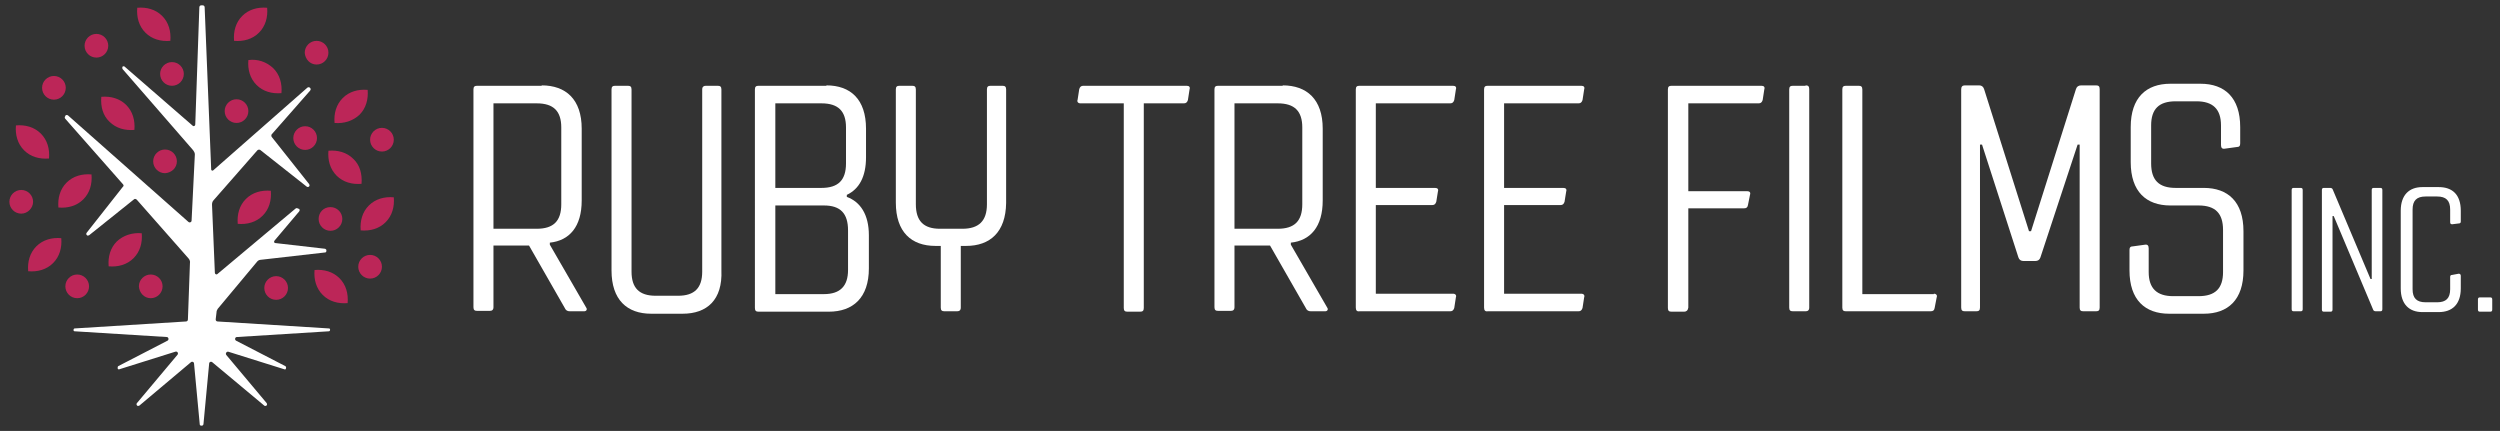 <?xml version="1.0" encoding="utf-8"?>
<!-- Generator: Adobe Illustrator 25.2.1, SVG Export Plug-In . SVG Version: 6.00 Build 0)  -->
<svg version="1.1" id="Layer_1" xmlns="http://www.w3.org/2000/svg" xmlns:xlink="http://www.w3.org/1999/xlink" x="0px" y="0px"
	 viewBox="0 0 612 105.5" style="enable-background:new 0 0 612 105.5;" xml:space="preserve">
<rect x="0" y="0" width="612" height="105.5" fill="#333333" stroke="none"/>
<style type="text/css">
	.st0{fill:#FFFFFF;}
	.st1{fill:#BC2658;}
</style>
<g>
	<path class="st0" d="M132.6,20.9c5.9,0,9.8,3.4,9.8,10.6v17.6c0,6.4-3,9.8-7.8,10.3v0.5l8.9,15.4c0.3,0.4,0.1,0.9-0.5,0.9h-3.5
		c-0.6,0-1-0.2-1.3-0.9l-8.7-15.2h-8.7v15.1c0,0.7-0.4,0.9-0.9,0.9h-3.1c-0.6,0-0.9-0.2-0.9-0.9V21.9c0-0.7,0.3-0.9,0.9-0.9H132.6z
		 M120.8,25.3V56h10.6c4.1,0,6-1.9,6-6V31.2c0-4-1.9-5.9-6-5.9H120.8z"/>
	<path class="st0" d="M167.1,76.8h-7.7c-5.9,0-9.7-3.4-9.7-10.6V21.9c0-0.7,0.3-0.9,0.9-0.9h3.1c0.6,0,0.9,0.2,0.9,0.9v44.6
		c0,4,1.9,5.9,5.9,5.9h5.5c4,0,5.9-1.9,5.9-5.9V21.9c0-0.7,0.4-0.9,0.9-0.9h2.9c0.6,0,0.9,0.2,0.9,0.9v44.3
		C176.9,73.4,173.1,76.8,167.1,76.8z"/>
	<path class="st0" d="M202.3,20.9c5.9,0,9.7,3.4,9.7,10.6v7c0,4.8-1.7,7.8-4.7,9.2v0.5c3.3,1.2,5.4,4.3,5.4,9.4v8.1
		c0,7.2-3.9,10.6-9.8,10.6h-17.2c-0.6,0-0.9-0.2-0.9-0.9V21.9c0-0.7,0.3-0.9,0.9-0.9H202.3z M189.8,25.3V46h11.3c4.1,0,6-1.9,6-6
		v-8.8c0-4-1.9-5.9-6-5.9H189.8z M201.7,50.3h-11.9v21.7h11.9c4,0,5.9-2,5.9-5.9v-9.7C207.6,52.2,205.7,50.3,201.7,50.3z"/>
	<path class="st0" d="M236.5,60.2h-1.3v15.1c0,0.7-0.4,0.9-0.9,0.9h-3.1c-0.6,0-0.9-0.2-0.9-0.9V60.2h-1.3c-5.9,0-9.7-3.4-9.7-10.6
		V21.9c0-0.7,0.3-0.9,0.9-0.9h3.1c0.6,0,0.9,0.2,0.9,0.9V50c0,4.1,1.9,6,5.9,6h5.5c4,0,6-1.9,6-6V21.9c0-0.7,0.3-0.9,0.9-0.9h2.9
		c0.6,0,0.9,0.2,0.9,0.9v27.8C246.2,56.8,242.4,60.2,236.5,60.2z"/>
	<path class="st0" d="M264.5,25.3c-0.6,0-0.9-0.4-0.7-0.9l0.4-2.6c0.2-0.6,0.5-0.8,1-0.8h25.3c0.6,0,0.9,0.3,0.7,0.9l-0.4,2.6
		c-0.2,0.6-0.5,0.8-1,0.8H280v50.1c0,0.7-0.3,0.9-0.9,0.9H276c-0.6,0-0.9-0.2-0.9-0.9V25.3H264.5z"/>
	<path class="st0" d="M314,20.9c5.9,0,9.8,3.4,9.8,10.6v17.6c0,6.4-3,9.8-7.8,10.3v0.5l8.9,15.4c0.3,0.4,0.1,0.9-0.5,0.9h-3.5
		c-0.6,0-1-0.2-1.3-0.9l-8.7-15.2h-8.7v15.1c0,0.7-0.4,0.9-0.9,0.9h-3.1c-0.6,0-0.9-0.2-0.9-0.9V21.9c0-0.7,0.3-0.9,0.9-0.9H314z
		 M302.2,25.3V56h10.6c4.1,0,6-1.9,6-6V31.2c0-4-1.9-5.9-6-5.9H302.2z"/>
	<path class="st0" d="M331.9,75.3V21.9c0-0.7,0.3-0.9,0.9-0.9h22.9c0.6,0,0.9,0.3,0.7,0.9l-0.4,2.6c-0.2,0.6-0.5,0.8-1,0.8h-18.2V46
		h14.5c0.6,0,0.9,0.3,0.7,0.9l-0.4,2.5c-0.2,0.6-0.5,0.8-1,0.8h-13.8v21.7h18.9c0.6,0,0.9,0.4,0.7,0.9l-0.4,2.6
		c-0.2,0.6-0.5,0.8-1,0.8h-22.2C332.2,76.3,331.9,76,331.9,75.3z"/>
	<path class="st0" d="M363.3,75.3V21.9c0-0.7,0.3-0.9,0.9-0.9h22.9c0.6,0,0.9,0.3,0.7,0.9l-0.4,2.6c-0.2,0.6-0.5,0.8-1,0.8h-18.2V46
		h14.5c0.6,0,0.9,0.3,0.7,0.9l-0.4,2.5c-0.2,0.6-0.5,0.8-1,0.8h-13.8v21.7h18.9c0.6,0,0.9,0.4,0.7,0.9l-0.4,2.6
		c-0.2,0.6-0.5,0.8-1,0.8h-22.2C363.6,76.3,363.3,76,363.3,75.3z"/>
	<path class="st0" d="M412.3,76.3h-3.1c-0.6,0-0.9-0.2-0.9-0.9V21.9c0-0.7,0.3-0.9,0.9-0.9h22c0.6,0,0.9,0.3,0.7,0.9l-0.4,2.6
		c-0.2,0.6-0.5,0.8-1,0.8h-17.2v21.5h14.4c0.6,0,0.9,0.3,0.7,0.9l-0.5,2.5c-0.1,0.6-0.4,0.8-1,0.8h-13.6v24.3
		C413.2,76,412.8,76.3,412.3,76.3z"/>
	<path class="st0" d="M442,20.9c0.6,0,0.9,0.2,0.9,0.9v53.5c0,0.7-0.4,0.9-0.9,0.9h-3.1c-0.6,0-0.9-0.2-0.9-0.9V21.9
		c0-0.7,0.3-0.9,0.9-0.9H442z"/>
	<path class="st0" d="M473.4,71.9c0.6,0,0.9,0.4,0.7,0.9l-0.5,2.6c-0.1,0.6-0.4,0.8-1,0.8h-20.7c-0.6,0-0.9-0.2-0.9-0.9V21.9
		c0-0.7,0.3-0.9,0.9-0.9h3.1c0.6,0,0.9,0.2,0.9,0.9v50.1H473.4z"/>
	<path class="st0" d="M481,20.9h3.5c0.6,0,1,0.3,1.2,0.9l11,34.8h0.5l11-34.8c0.2-0.6,0.6-0.9,1.3-0.9h3.6c0.6,0,0.9,0.2,0.9,0.9
		v53.5c0,0.7-0.3,0.9-0.9,0.9h-3.1c-0.6,0-0.9-0.2-0.9-0.9V35.4h-0.5L499.5,63c-0.2,0.6-0.6,0.9-1.3,0.9h-2.8
		c-0.7,0-1.1-0.3-1.3-0.9l-8.9-27.6h-0.5v39.9c0,0.7-0.3,0.9-0.9,0.9H481c-0.6,0-0.9-0.2-0.9-0.9V21.9
		C480.1,21.2,480.4,20.9,481,20.9z"/>
	<path class="st0" d="M521.6,39.7v-8.6c0-7.2,3.8-10.6,9.7-10.6h7.4c5.9,0,9.7,3.4,9.7,10.6v4c0,0.6-0.2,0.9-0.9,0.9l-2.9,0.4
		c-0.6,0.1-0.9-0.2-0.9-0.9v-4.8c0-4-2-5.9-6-5.9h-5.1c-4.1,0-6,1.9-6,5.9V40c0,4.1,1.9,6,6,6h6.9c5.9,0,9.7,3.4,9.7,10.6v9.6
		c0,7.2-3.8,10.6-9.7,10.6H531c-5.9,0-9.7-3.4-9.7-10.6v-5c0-0.6,0.2-0.9,0.9-0.9l2.9-0.4c0.6-0.1,0.9,0.2,0.9,0.9v5.8
		c0,4,2,5.9,6,5.9h6.2c4.1,0,6-1.9,6-5.9V56.3c0-4.1-1.9-6-6-6h-6.9C525.4,50.3,521.6,46.9,521.6,39.7z"/>
	<path class="st0" d="M563.2,46c0.3,0,0.5,0.1,0.5,0.5v29.2c0,0.4-0.2,0.5-0.5,0.5h-1.7c-0.3,0-0.5-0.1-0.5-0.5V46.5
		c0-0.4,0.2-0.5,0.5-0.5H563.2z"/>
	<path class="st0" d="M571,75.8c0,0.4-0.2,0.5-0.5,0.5h-1.6c-0.3,0-0.5-0.1-0.5-0.5V46.5c0-0.4,0.2-0.5,0.5-0.5h1.5
		c0.3,0,0.6,0.1,0.7,0.5l9.2,21.8h0.3V46.5c0-0.4,0.2-0.5,0.5-0.5h1.6c0.3,0,0.5,0.1,0.5,0.5v29.2c0,0.4-0.2,0.5-0.5,0.5h-1.1
		c-0.3,0-0.6-0.1-0.7-0.5l-9.6-22.8H571V75.8z"/>
	<path class="st0" d="M602.4,51.6v2.6c0,0.3-0.1,0.5-0.5,0.5l-1.6,0.2c-0.3,0-0.5-0.1-0.5-0.5v-3.1c0-2.2-1-3.2-3.2-3.2h-2.8
		c-2.2,0-3.2,1-3.2,3.2v19.5c0,2.2,1,3.2,3.2,3.2h2.8c2.2,0,3.2-1,3.2-3.2v-3c0-0.3,0.1-0.5,0.5-0.5l1.6-0.3c0.3,0,0.5,0.2,0.5,0.5
		v3.1c0,3.9-2.1,5.8-5.4,5.8h-4c-3.2,0-5.3-1.9-5.3-5.8V51.6c0-3.9,2.1-5.8,5.3-5.8h4C600.3,45.8,602.4,47.6,602.4,51.6z"/>
	<path class="st0" d="M606.6,73.3c0-0.4,0.2-0.5,0.5-0.5h2.5c0.3,0,0.5,0.1,0.5,0.5v2.5c0,0.4-0.2,0.5-0.5,0.5h-2.5
		c-0.3,0-0.5-0.1-0.5-0.5V73.3z"/>
</g>
<g>
	<g>
		<path class="st0" d="M53.3,75.6l9.6-11.5c0.2-0.3,0.6-0.5,0.9-0.5l15.8-1.8c0.2,0,0.3-0.2,0.3-0.4v-0.1c0-0.2-0.1-0.3-0.3-0.4
			l-12.2-1.4c-0.3,0-0.4-0.4-0.2-0.6l6-7.1c0.2-0.2,0.2-0.5,0-0.7L73,51.1c-0.2-0.2-0.5-0.2-0.7,0l-19.1,16c-0.2,0.2-0.6,0-0.6-0.3
			l-0.7-16.7c0-0.4,0.1-0.8,0.4-1.1L63,36.8c0.2-0.2,0.5-0.2,0.7-0.1l11.4,9c0.1,0.1,0.4,0.1,0.5,0l0.1-0.1c0.1-0.1,0.1-0.3,0-0.5
			l-9.2-11.6c-0.1-0.2-0.1-0.5,0-0.6l9.4-10.7c0.2-0.2,0.2-0.5,0-0.7l0,0c-0.2-0.2-0.5-0.2-0.7,0l-23,20.2c-0.2,0.2-0.5,0-0.5-0.2
			L50.1,1.8c0-0.3-0.2-0.5-0.5-0.5h-0.3c-0.3,0-0.5,0.2-0.5,0.5l-1,28.7c0,0.3-0.4,0.5-0.6,0.3L30.5,16.3c-0.1-0.1-0.4-0.1-0.5,0
			L30,16.4c-0.1,0.1-0.1,0.3,0,0.5l17.3,19.9c0.2,0.3,0.4,0.6,0.4,1L46.9,54c0,0.4-0.5,0.6-0.8,0.3l-29.4-26c-0.2-0.2-0.5-0.2-0.7,0
			L16,28.4c-0.2,0.2-0.2,0.5,0,0.7l14.1,16c0.2,0.2,0.2,0.5,0,0.6L21.2,57c-0.1,0.1-0.1,0.4,0,0.5l0.1,0.1c0.1,0.1,0.3,0.1,0.5,0
			l11-8.8c0.2-0.2,0.5-0.1,0.7,0.1l12.6,14.3c0.3,0.3,0.5,0.8,0.4,1.2L46,78.2c0,0.3-0.2,0.5-0.5,0.5l-27.2,1.7
			c-0.2,0-0.3,0.2-0.3,0.3v0.1c0,0.2,0.1,0.3,0.3,0.3l22.5,1.4c0.5,0,0.6,0.7,0.2,0.9l-12,6.2c-0.2,0.1-0.2,0.3-0.2,0.5l0,0.1
			c0.1,0.2,0.3,0.3,0.4,0.2l13.7-4.3c0.5-0.2,0.9,0.4,0.5,0.8l-9.9,11.8c-0.1,0.1-0.1,0.4,0,0.5l0.1,0.1c0.1,0.1,0.3,0.1,0.5,0
			l12.6-10.6c0.3-0.3,0.8-0.1,0.8,0.3l1.4,14.9c0,0.2,0.2,0.3,0.4,0.3h0.1c0.2,0,0.3-0.1,0.4-0.3l1.4-14.9c0-0.4,0.5-0.6,0.8-0.3
			l12.7,10.6c0.1,0.1,0.4,0.1,0.5,0l0.1-0.1c0.1-0.1,0.1-0.3,0-0.5l-9.9-11.8c-0.3-0.4,0.1-0.9,0.5-0.8l13.7,4.3
			c0.2,0.1,0.4,0,0.4-0.2l0-0.1c0.1-0.2,0-0.4-0.2-0.5l-12-6.2c-0.4-0.2-0.3-0.9,0.2-0.9l22.5-1.4c0.2,0,0.3-0.2,0.3-0.3v-0.1
			c0-0.2-0.1-0.3-0.3-0.3l-27.2-1.7c-0.3,0-0.5-0.2-0.5-0.5L53,76.5C53,76.2,53.1,75.9,53.3,75.6z"/>
	</g>
	<path class="st1" d="M88,28.1c1.6-1.6,2.2-3.8,2-6.1c-2.3-0.2-4.5,0.4-6.1,2c-1.6,1.6-2.2,3.8-2,6.1C84.2,30.3,86.4,29.6,88,28.1z"
		/>
	<path class="st1" d="M96.4,48.3c-2.3-0.2-4.5,0.4-6.1,2c-1.6,1.6-2.2,3.8-2,6.1c2.3,0.2,4.5-0.4,6.1-2C96,52.8,96.6,50.6,96.4,48.3
		z"/>
	<path class="st1" d="M86.5,38.9c-1.6-1.6-3.8-2.2-6.1-2c-0.2,2.3,0.4,4.5,2,6.1c1.6,1.6,3.8,2.2,6.1,2
		C88.7,42.6,88.1,40.4,86.5,38.9z"/>
	<path class="st1" d="M60.8,14.7c-0.2,2.3,0.4,4.5,2,6.1c1.6,1.6,3.8,2.2,6.1,2c0.2-2.3-0.4-4.5-2-6.1C65.2,15.1,63,14.4,60.8,14.7z
		"/>
	<path class="st1" d="M63.4,8c1.6-1.6,2.2-3.8,2-6.1c-2.3-0.2-4.5,0.4-6.1,2c-1.6,1.6-2.2,3.8-2,6.1C59.6,10.2,61.8,9.6,63.4,8z"/>
	<path class="st1" d="M41.7,10c0.2-2.3-0.4-4.5-2-6.1c-1.6-1.6-3.8-2.2-6.1-2c-0.2,2.3,0.4,4.5,2,6.1C37.2,9.6,39.4,10.2,41.7,10z"
		/>
	<path class="st1" d="M26.8,29.8c1.6,1.6,3.8,2.2,6.1,2c0.2-2.3-0.4-4.5-2-6.1c-1.6-1.6-3.8-2.2-6.1-2
		C24.6,26.1,25.2,28.3,26.8,29.8z"/>
	<path class="st1" d="M60.2,48.7c-1.6,1.6-2.2,3.8-2,6.1c2.3,0.2,4.5-0.4,6.1-2c1.6-1.6,2.2-3.8,2-6.1C64,46.5,61.8,47.1,60.2,48.7z
		"/>
	<path class="st1" d="M8.9,60.3c-1.6,1.6-2.2,3.8-2,6.1c2.3,0.2,4.5-0.4,6.1-2c1.6-1.6,2.2-3.8,2-6.1C12.7,58.1,10.5,58.7,8.9,60.3z
		"/>
	<path class="st1" d="M22.4,42.7c-2.3-0.2-4.5,0.4-6.1,2c-1.6,1.6-2.2,3.8-2,6.1c2.3,0.2,4.5-0.4,6.1-2C22,47.2,22.6,45,22.4,42.7z"
		/>
	<path class="st1" d="M12,38.8c0.2-2.3-0.4-4.5-2-6.1c-1.6-1.6-3.8-2.2-6.1-2c-0.2,2.3,0.4,4.5,2,6.1C7.5,38.4,9.7,39,12,38.8z"/>
	<path class="st1" d="M77,66.1c-0.2,2.3,0.4,4.5,2,6.1c1.6,1.6,3.8,2.2,6.1,2c0.2-2.3-0.4-4.5-2-6.1C81.5,66.5,79.3,65.9,77,66.1z"
		/>
	<path class="st1" d="M28.6,59.1c-1.6,1.6-2.2,3.8-2,6.1c2.3,0.2,4.5-0.4,6.1-2c1.6-1.6,2.2-3.8,2-6.1
		C32.4,56.9,30.2,57.6,28.6,59.1z"/>
	<path class="st1" d="M13.2,24.4c1.6,0,2.9-1.3,2.9-2.9c0-1.6-1.3-2.9-2.9-2.9c-1.6,0-2.9,1.3-2.9,2.9
		C10.3,23.1,11.6,24.4,13.2,24.4z"/>
	<path class="st1" d="M23.6,14.1c1.6,0,2.9-1.3,2.9-2.9c0-1.6-1.3-2.9-2.9-2.9c-1.6,0-2.9,1.3-2.9,2.9C20.7,12.8,22,14.1,23.6,14.1z
		"/>
	<path class="st1" d="M64.7,70.5c0,1.6,1.3,2.9,2.9,2.9c1.6,0,2.9-1.3,2.9-2.9c0-1.6-1.3-2.9-2.9-2.9C66,67.6,64.7,68.9,64.7,70.5z"
		/>
	<path class="st1" d="M78,53.6c0,1.6,1.3,2.9,2.9,2.9c1.6,0,2.9-1.3,2.9-2.9c0-1.6-1.3-2.9-2.9-2.9C79.2,50.7,78,52,78,53.6z"/>
	<path class="st1" d="M77.5,15.8c1.6,0,2.9-1.3,2.9-2.9c0-1.6-1.3-2.9-2.9-2.9c-1.6,0-2.9,1.3-2.9,2.9
		C74.7,14.5,75.9,15.8,77.5,15.8z"/>
	<path class="st1" d="M57.9,30.1c1.6,0,2.9-1.3,2.9-2.9c0-1.6-1.3-2.9-2.9-2.9c-1.6,0-2.9,1.3-2.9,2.9C55,28.8,56.3,30.1,57.9,30.1z
		"/>
	<path class="st1" d="M39.2,18.1c0,1.6,1.3,2.9,2.9,2.9c1.6,0,2.9-1.3,2.9-2.9c0-1.6-1.3-2.9-2.9-2.9C40.5,15.2,39.2,16.5,39.2,18.1
		z"/>
	<path class="st1" d="M43.3,39.5c0-1.6-1.3-2.9-2.9-2.9c-1.6,0-2.9,1.3-2.9,2.9c0,1.6,1.3,2.9,2.9,2.9C42,42.3,43.3,41.1,43.3,39.5z
		"/>
	<path class="st1" d="M90.6,62.4c-1.6,0-2.9,1.3-2.9,2.9c0,1.6,1.3,2.9,2.9,2.9c1.6,0,2.9-1.3,2.9-2.9
		C93.5,63.7,92.2,62.4,90.6,62.4z"/>
	<path class="st1" d="M8.1,49.4c0-1.6-1.3-2.9-2.9-2.9s-2.9,1.3-2.9,2.9c0,1.6,1.3,2.9,2.9,2.9S8.1,50.9,8.1,49.4z"/>
	<path class="st1" d="M93.5,37.1c1.6,0,2.9-1.3,2.9-2.9c0-1.6-1.3-2.9-2.9-2.9c-1.6,0-2.9,1.3-2.9,2.9
		C90.6,35.8,91.9,37.1,93.5,37.1z"/>
	<path class="st1" d="M71.8,33.8c0,1.6,1.3,2.9,2.9,2.9c1.6,0,2.9-1.3,2.9-2.9c0-1.6-1.3-2.9-2.9-2.9C73.1,30.9,71.8,32.2,71.8,33.8
		z"/>
	<path class="st1" d="M36.9,73c1.6,0,2.9-1.3,2.9-2.9c0-1.6-1.3-2.9-2.9-2.9c-1.6,0-2.9,1.3-2.9,2.9C34.1,71.7,35.3,73,36.9,73z"/>
	<path class="st1" d="M21.8,70.1c0-1.6-1.3-2.9-2.9-2.9c-1.6,0-2.9,1.3-2.9,2.9c0,1.6,1.3,2.9,2.9,2.9C20.5,73,21.8,71.7,21.8,70.1z
		"/>
</g>
</svg>
